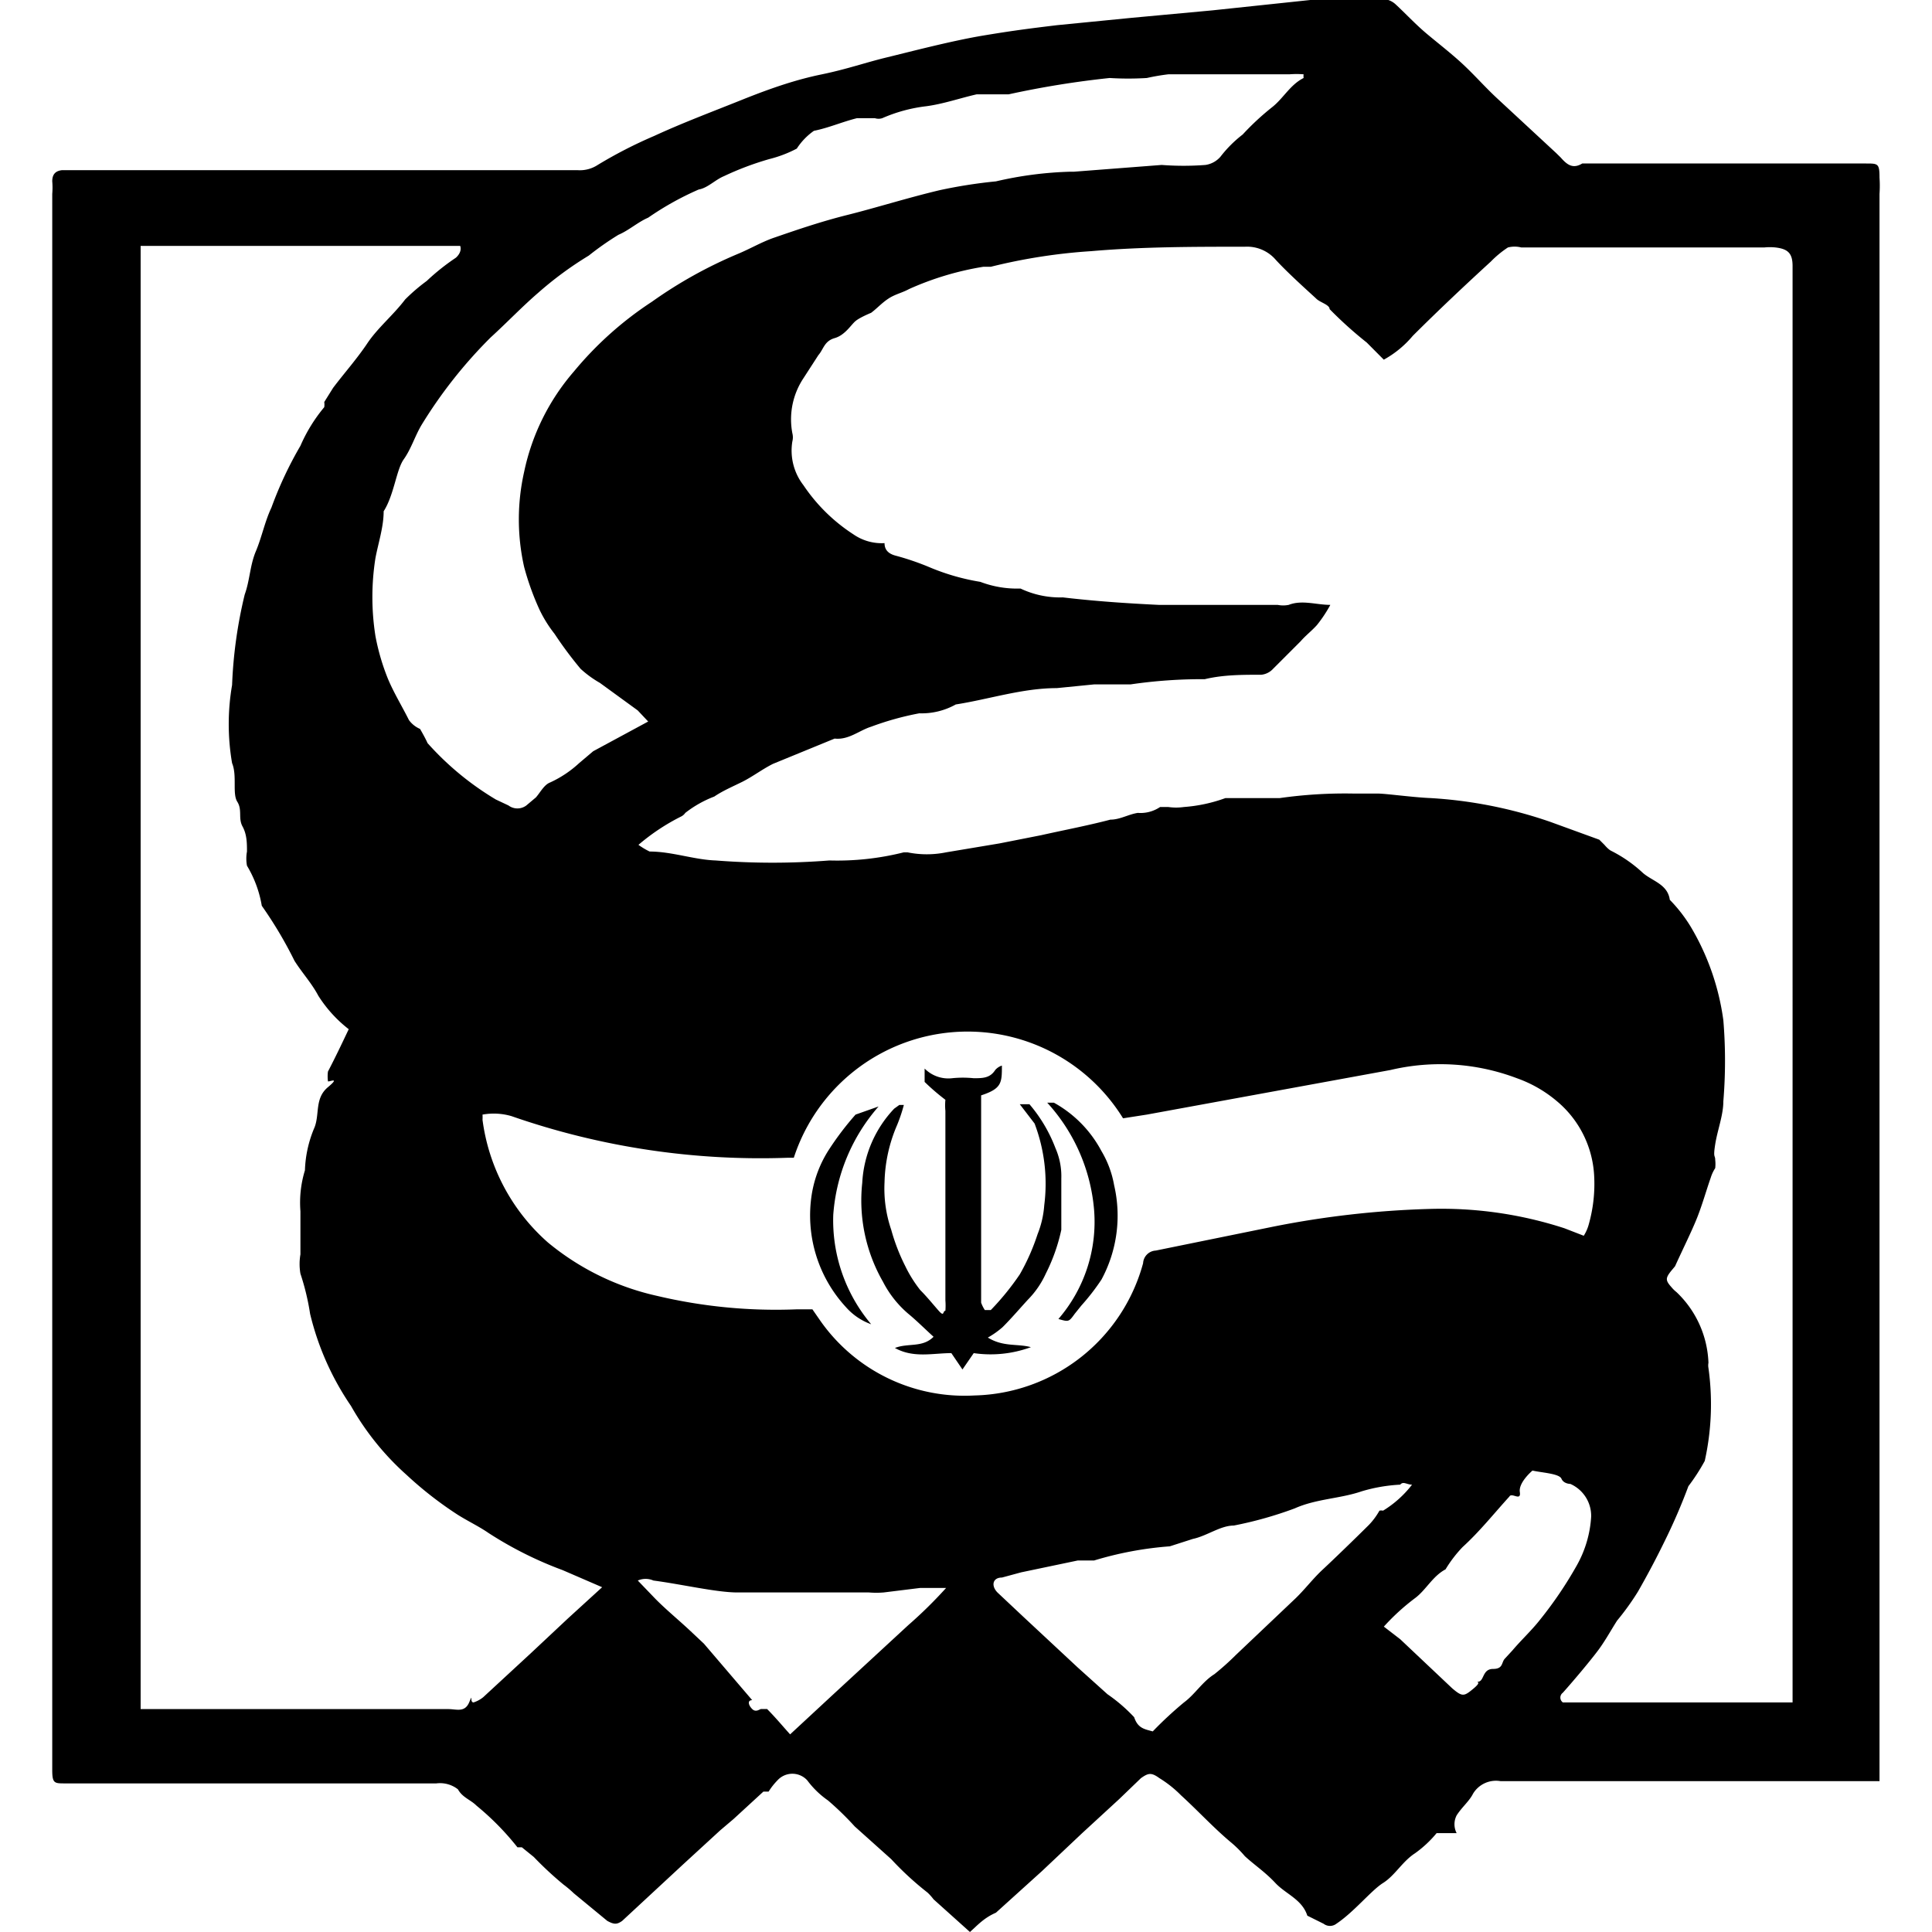 <?xml version="1.0" encoding="utf-8"?>
<svg fill="#000000" width="800px" height="800px" viewBox="0 0 24 24" role="img" xmlns="http://www.w3.org/2000/svg"><path d="m12.049 24-.452-.406a.674.674 0 0 0-.074-.083 3.83 3.83 0 0 1-.452-.416l-.453-.406a3.692 3.692 0 0 0-.332-.323 1.108 1.108 0 0 1-.258-.25.25.25 0 0 0-.37 0 .812.812 0 0 0-.11.14h-.065l-.37.34-.165.14-.462.424-.757.702c-.065.046-.101.046-.185 0l-.415-.342a1.375 1.375 0 0 0-.13-.11 4.366 4.366 0 0 1-.368-.342l-.148-.12h-.055a3.36 3.36 0 0 0-.508-.517c-.074-.074-.176-.102-.231-.203a.36.36 0 0 0-.268-.074H.806c-.13 0-.157 0-.157-.166V2.409a.923.923 0 0 0 0-.157c0-.092.046-.129.12-.138h6.406a.406.406 0 0 0 .25-.065 5.594 5.594 0 0 1 .701-.36c.36-.166.73-.304 1.098-.452.37-.148.674-.25.988-.314.314-.065.545-.148.812-.212.268-.065.794-.203 1.182-.268.388-.065.61-.092.923-.13l.923-.091 1.006-.093L16.277 0h.969a.25.25 0 0 1 .092.055c.12.111.24.24.37.351.129.11.323.259.47.397.148.139.268.277.416.415l.738.684.056.055c.073.083.147.148.267.074h3.526c.148 0 .167 0 .167.175a1.495 1.495 0 0 1 0 .203v19.717H18.64a.332.332 0 0 0-.342.157c-.046.092-.138.166-.203.268a.24.24 0 0 0 0 .221h-.249a1.403 1.403 0 0 1-.268.25c-.157.101-.249.276-.397.369-.147.092-.36.36-.581.507a.13.13 0 0 1-.157 0l-.203-.101c-.065-.203-.268-.268-.397-.406-.13-.139-.259-.222-.379-.333a1.412 1.412 0 0 0-.166-.166c-.221-.184-.415-.397-.627-.59a1.422 1.422 0 0 0-.268-.213c-.102-.074-.139-.064-.23 0l-.269.259-.461.424-.499.471-.572.517c-.148.065-.221.148-.323.24zm-2.705-2.88c-.064 0-.046.065 0 .11.047.047.093 0 .111 0h.074c.102.102.194.213.286.315l.508-.471.48-.443.48-.443a5.538 5.538 0 0 0 .47-.462h-.322l-.453.056a1.108 1.108 0 0 1-.184 0H9.16c-.259 0-.692-.102-1.043-.148a.24.24 0 0 0-.194 0l.221.23c.139.14.287.26.434.398l.166.156zm12.924.055V3.305c0-.157-.056-.213-.213-.231a.692.692 0 0 0-.138 0h-3.019a.342.342 0 0 0-.166 0 1.265 1.265 0 0 0-.212.175c-.323.296-.646.6-.97.923a1.265 1.265 0 0 1-.36.296l-.212-.213a4.938 4.938 0 0 1-.461-.415c0-.055-.12-.083-.166-.13-.047-.045-.36-.322-.517-.498a.47.47 0 0 0-.37-.147c-.636 0-1.273 0-1.91.055a7.006 7.006 0 0 0-1.246.194h-.093a3.692 3.692 0 0 0-.923.277c-.083.046-.175.064-.258.12-.083.055-.139.12-.213.175-.073.056 0 0 0 0s-.138.056-.193.102c-.056.046-.13.175-.259.212-.13.037-.138.138-.203.212l-.185.286a.923.923 0 0 0-.138.684.203.203 0 0 1 0 .101.702.702 0 0 0 .138.545 2.16 2.16 0 0 0 .619.609.618.618 0 0 0 .388.11c0 .102.073.14.147.158a3.295 3.295 0 0 1 .425.147 2.77 2.77 0 0 0 .618.176 1.283 1.283 0 0 0 .499.083 1.145 1.145 0 0 0 .526.11c.397.047.794.074 1.19.093h1.478a.35.35 0 0 0 .138 0c.166-.065.342 0 .517 0a1.67 1.67 0 0 1-.166.25c-.065.073-.139.128-.203.202l-.342.342a.23.23 0 0 1-.147.074c-.24 0-.471 0-.702.055a6.12 6.12 0 0 0-.923.065h-.453l-.462.046c-.425 0-.84.138-1.255.203a.868.868 0 0 1-.453.11 3.637 3.637 0 0 0-.6.167c-.147.046-.277.166-.452.147l-.766.314c-.13.065-.25.157-.379.222-.129.064-.24.11-.35.184a1.385 1.385 0 0 0-.36.203.138.138 0 0 1-.056.047 2.612 2.612 0 0 0-.526.35.923.923 0 0 0 .139.083c.277 0 .553.102.821.111a9.018 9.018 0 0 0 1.412 0 3.388 3.388 0 0 0 .924-.101h.046a1.2 1.2 0 0 0 .48 0l.664-.111.517-.102c.286-.064.582-.12.859-.193.12 0 .221-.065.341-.084a.434.434 0 0 0 .277-.073h.102a.692.692 0 0 0 .194 0 1.91 1.91 0 0 0 .516-.111h.675a5.76 5.76 0 0 1 .922-.056h.296c.101 0 .434.047.655.056a5.538 5.538 0 0 1 1.486.295l.61.222.064.064s.046.056.083.074a1.698 1.698 0 0 1 .397.277c.12.102.305.139.332.332a1.846 1.846 0 0 1 .259.333 3.074 3.074 0 0 1 .406 1.163 6.11 6.11 0 0 1 0 1.006c0 .175-.074.36-.101.535-.028.176 0 .13 0 .194a.452.452 0 0 1 0 .102.48.48 0 0 0-.056.12c-.055.157-.101.323-.166.489-.065.166-.185.406-.277.61l-.046.055c-.074.092-.074.12 0 .203a.425.425 0 0 0 .065.064 1.274 1.274 0 0 1 .396.877.185.185 0 0 0 0 .065 3.24 3.24 0 0 1-.046 1.154 2.455 2.455 0 0 1-.203.314 7.265 7.265 0 0 1-.295.683 10.55 10.55 0 0 1-.332.627 3.212 3.212 0 0 1-.259.36c-.083.13-.157.268-.25.388-.091.12-.276.342-.424.508a.074.074 0 0 0 0 .12h2.871zm-20.539.056h3.84c.102 0 .203.046.259-.083.055-.13 0 0 .055 0a.37.37 0 0 0 .12-.065l.59-.545.462-.433.425-.388-.49-.212a4.67 4.67 0 0 1-.922-.462c-.12-.083-.259-.148-.388-.23a4.615 4.615 0 0 1-.628-.49 3.37 3.37 0 0 1-.692-.858 3.452 3.452 0 0 1-.508-1.145 3.018 3.018 0 0 0-.12-.498.702.702 0 0 1 0-.24v-.536a1.366 1.366 0 0 1 .056-.508 1.468 1.468 0 0 1 .12-.535c.064-.166 0-.36.166-.498.166-.139 0-.056 0-.074a.462.462 0 0 1 0-.12c.092-.176.175-.351.258-.526a1.625 1.625 0 0 1-.378-.416c-.083-.157-.203-.286-.296-.434a5.123 5.123 0 0 0-.406-.683 1.422 1.422 0 0 0-.184-.498.49.49 0 0 1 0-.176c0-.101 0-.212-.056-.313-.055-.102 0-.203-.064-.305-.065-.102 0-.323-.065-.48a2.852 2.852 0 0 1 0-.97 5.686 5.686 0 0 1 .157-1.125c.064-.176.064-.36.138-.536.074-.175.111-.369.194-.544a4.726 4.726 0 0 1 .36-.767 1.975 1.975 0 0 1 .296-.48.23.23 0 0 0 0-.064l.11-.176c.139-.184.296-.36.425-.553.13-.194.323-.351.47-.545a2.298 2.298 0 0 1 .268-.23 2.77 2.77 0 0 1 .36-.287s.083-.065.056-.148h-3.97v18.176zm4.265-7.385a.517.517 0 0 1 0 .065 2.455 2.455 0 0 0 .812 1.523 3.222 3.222 0 0 0 1.357.664 6.406 6.406 0 0 0 1.735.167h.194l.102.147a2.188 2.188 0 0 0 1.91.923 2.225 2.225 0 0 0 2.096-1.643.166.166 0 0 1 .157-.157l1.449-.295a11.548 11.548 0 0 1 1.948-.222 4.938 4.938 0 0 1 1.68.24l.24.093a.517.517 0 0 0 .064-.148 1.846 1.846 0 0 0 .065-.6 1.292 1.292 0 0 0-.462-.923 1.588 1.588 0 0 0-.498-.286 2.686 2.686 0 0 0-1.57-.102l-3.027.554-.295.046a2.27 2.27 0 0 0-4.09.49h-.073a9.406 9.406 0 0 1-3.434-.517.785.785 0 0 0-.36-.019zm2.058-4.883-.13-.138-.47-.342a1.32 1.32 0 0 1-.24-.175 4.8 4.8 0 0 1-.323-.434 1.597 1.597 0 0 1-.185-.296 3.35 3.35 0 0 1-.193-.535 2.686 2.686 0 0 1 0-1.181 2.77 2.77 0 0 1 .618-1.247 4.33 4.33 0 0 1 .97-.867 5.538 5.538 0 0 1 1.06-.591c.158-.065.296-.148.453-.203.296-.102.59-.203.923-.286.333-.083.748-.213 1.136-.305a6.148 6.148 0 0 1 .701-.11 4.615 4.615 0 0 1 .923-.12h.046l1.09-.084a3.582 3.582 0 0 0 .544 0 .305.305 0 0 0 .185-.101 1.514 1.514 0 0 1 .277-.277 3.24 3.24 0 0 1 .369-.342c.138-.11.222-.277.388-.36a.166.166 0 0 1 0-.046 1.19 1.19 0 0 0-.176 0h-1.504a2.705 2.705 0 0 0-.268.046 3.812 3.812 0 0 1-.462 0 11.474 11.474 0 0 0-1.255.203h-.397c-.203.046-.415.12-.628.148a1.91 1.91 0 0 0-.544.148.148.148 0 0 1-.092 0h-.222c-.185.046-.35.12-.535.157a.794.794 0 0 0-.213.221 1.532 1.532 0 0 1-.341.13 3.692 3.692 0 0 0-.563.212c-.111.046-.203.147-.314.166a3.692 3.692 0 0 0-.628.35c-.13.056-.24.158-.37.213a3.692 3.692 0 0 0-.368.258 4.394 4.394 0 0 0-.628.462c-.203.175-.388.37-.59.554a5.797 5.797 0 0 0-.86 1.089c-.082.138-.128.295-.22.425-.093.129-.12.443-.25.646 0 .194-.065.387-.102.581a3.102 3.102 0 0 0 0 .97 2.77 2.77 0 0 0 .157.535c.074.175.176.341.259.508a.332.332 0 0 0 .138.11s.065.111.093.176a3.618 3.618 0 0 0 .849.701l.157.074a.185.185 0 0 0 .221 0l.12-.101c.056-.065.102-.157.176-.185a1.366 1.366 0 0 0 .36-.24l.175-.148zm6.268 12.545a4.717 4.717 0 0 1 .388-.36c.138-.102.23-.259.378-.351a3.305 3.305 0 0 0 .268-.24l.72-.683c.129-.12.23-.259.36-.379.129-.12.387-.369.572-.553a.868.868 0 0 0 .13-.176.11.11 0 0 1 .045 0 1.33 1.33 0 0 0 .36-.323c-.064 0-.11-.046-.147 0a2.012 2.012 0 0 0-.48.083c-.268.092-.563.092-.831.212a4.79 4.79 0 0 1-.757.213c-.166 0-.332.129-.508.166l-.286.092a4.33 4.33 0 0 0-.941.176h-.203l-.702.147-.24.065c-.12 0-.138.11-.046.194l.314.295.674.628.369.332a2.003 2.003 0 0 1 .332.286c.046.139.13.148.23.176zm2.87-1.302.204.157.646.61c.129.11.148.1.268 0 .12-.102 0-.065.064-.084.065-.018.046-.157.176-.157.129 0 .101-.083.147-.129l.093-.101c.11-.13.24-.25.341-.379a4.92 4.92 0 0 0 .462-.683 1.403 1.403 0 0 0 .175-.6.434.434 0 0 0-.258-.406s-.084 0-.111-.065c-.028-.064-.24-.074-.36-.101-.12-.028 0 0 0 0s-.176.147-.157.267c.018.12-.102 0-.13.056-.193.212-.369.434-.581.627a1.57 1.57 0 0 0-.212.277c-.157.083-.24.25-.37.351a2.714 2.714 0 0 0-.396.36zm-4.92-3.591c.194.12.37.074.536.12a1.45 1.45 0 0 1-.71.074l-.14.203-.138-.203c-.23 0-.47.065-.701-.064.166-.065.341 0 .48-.139-.111-.101-.213-.203-.314-.286a1.302 1.302 0 0 1-.314-.397 2.03 2.03 0 0 1-.258-1.228 1.45 1.45 0 0 1 .397-.923l.064-.046h.056a1.975 1.975 0 0 1-.084.25 1.892 1.892 0 0 0-.156.71 1.578 1.578 0 0 0 .083.59 2.418 2.418 0 0 0 .175.453 1.597 1.597 0 0 0 .185.296c.083.083.157.175.23.258.074.083.047 0 .083 0a.858.858 0 0 0 0-.13V13.8a.738.738 0 0 1 0-.138 2.77 2.77 0 0 1-.258-.222v-.166a.415.415 0 0 0 .342.12 1.31 1.31 0 0 1 .267 0c.111 0 .203 0 .268-.102a.185.185 0 0 1 .083-.055c0 .212 0 .286-.258.37v2.575a.434.434 0 0 0 .046.092h.074a3.286 3.286 0 0 0 .36-.443 2.65 2.65 0 0 0 .221-.499 1.2 1.2 0 0 0 .083-.36 2.105 2.105 0 0 0-.12-1.015l-.184-.24h.12a1.846 1.846 0 0 1 .323.545.868.868 0 0 1 .073.378v.637a2.252 2.252 0 0 1-.193.545 1.117 1.117 0 0 1-.222.323c-.101.11-.203.23-.314.341a1.07 1.07 0 0 1-.184.13zm-1.449-.165a.757.757 0 0 1-.313-.213 1.68 1.68 0 0 1-.425-1.394 1.45 1.45 0 0 1 .221-.572 3.692 3.692 0 0 1 .324-.425l.286-.101a2.29 2.29 0 0 0-.563 1.347 2.003 2.003 0 0 0 .47 1.357zm2.327-.065a1.846 1.846 0 0 0 .443-1.357 2.252 2.252 0 0 0-.582-1.33h.083a1.477 1.477 0 0 1 .59.6 1.246 1.246 0 0 1 .158.425 1.67 1.67 0 0 1-.157 1.172 2.77 2.77 0 0 1-.25.323l-.082.102c-.074.102-.074.102-.203.065z"/></svg>